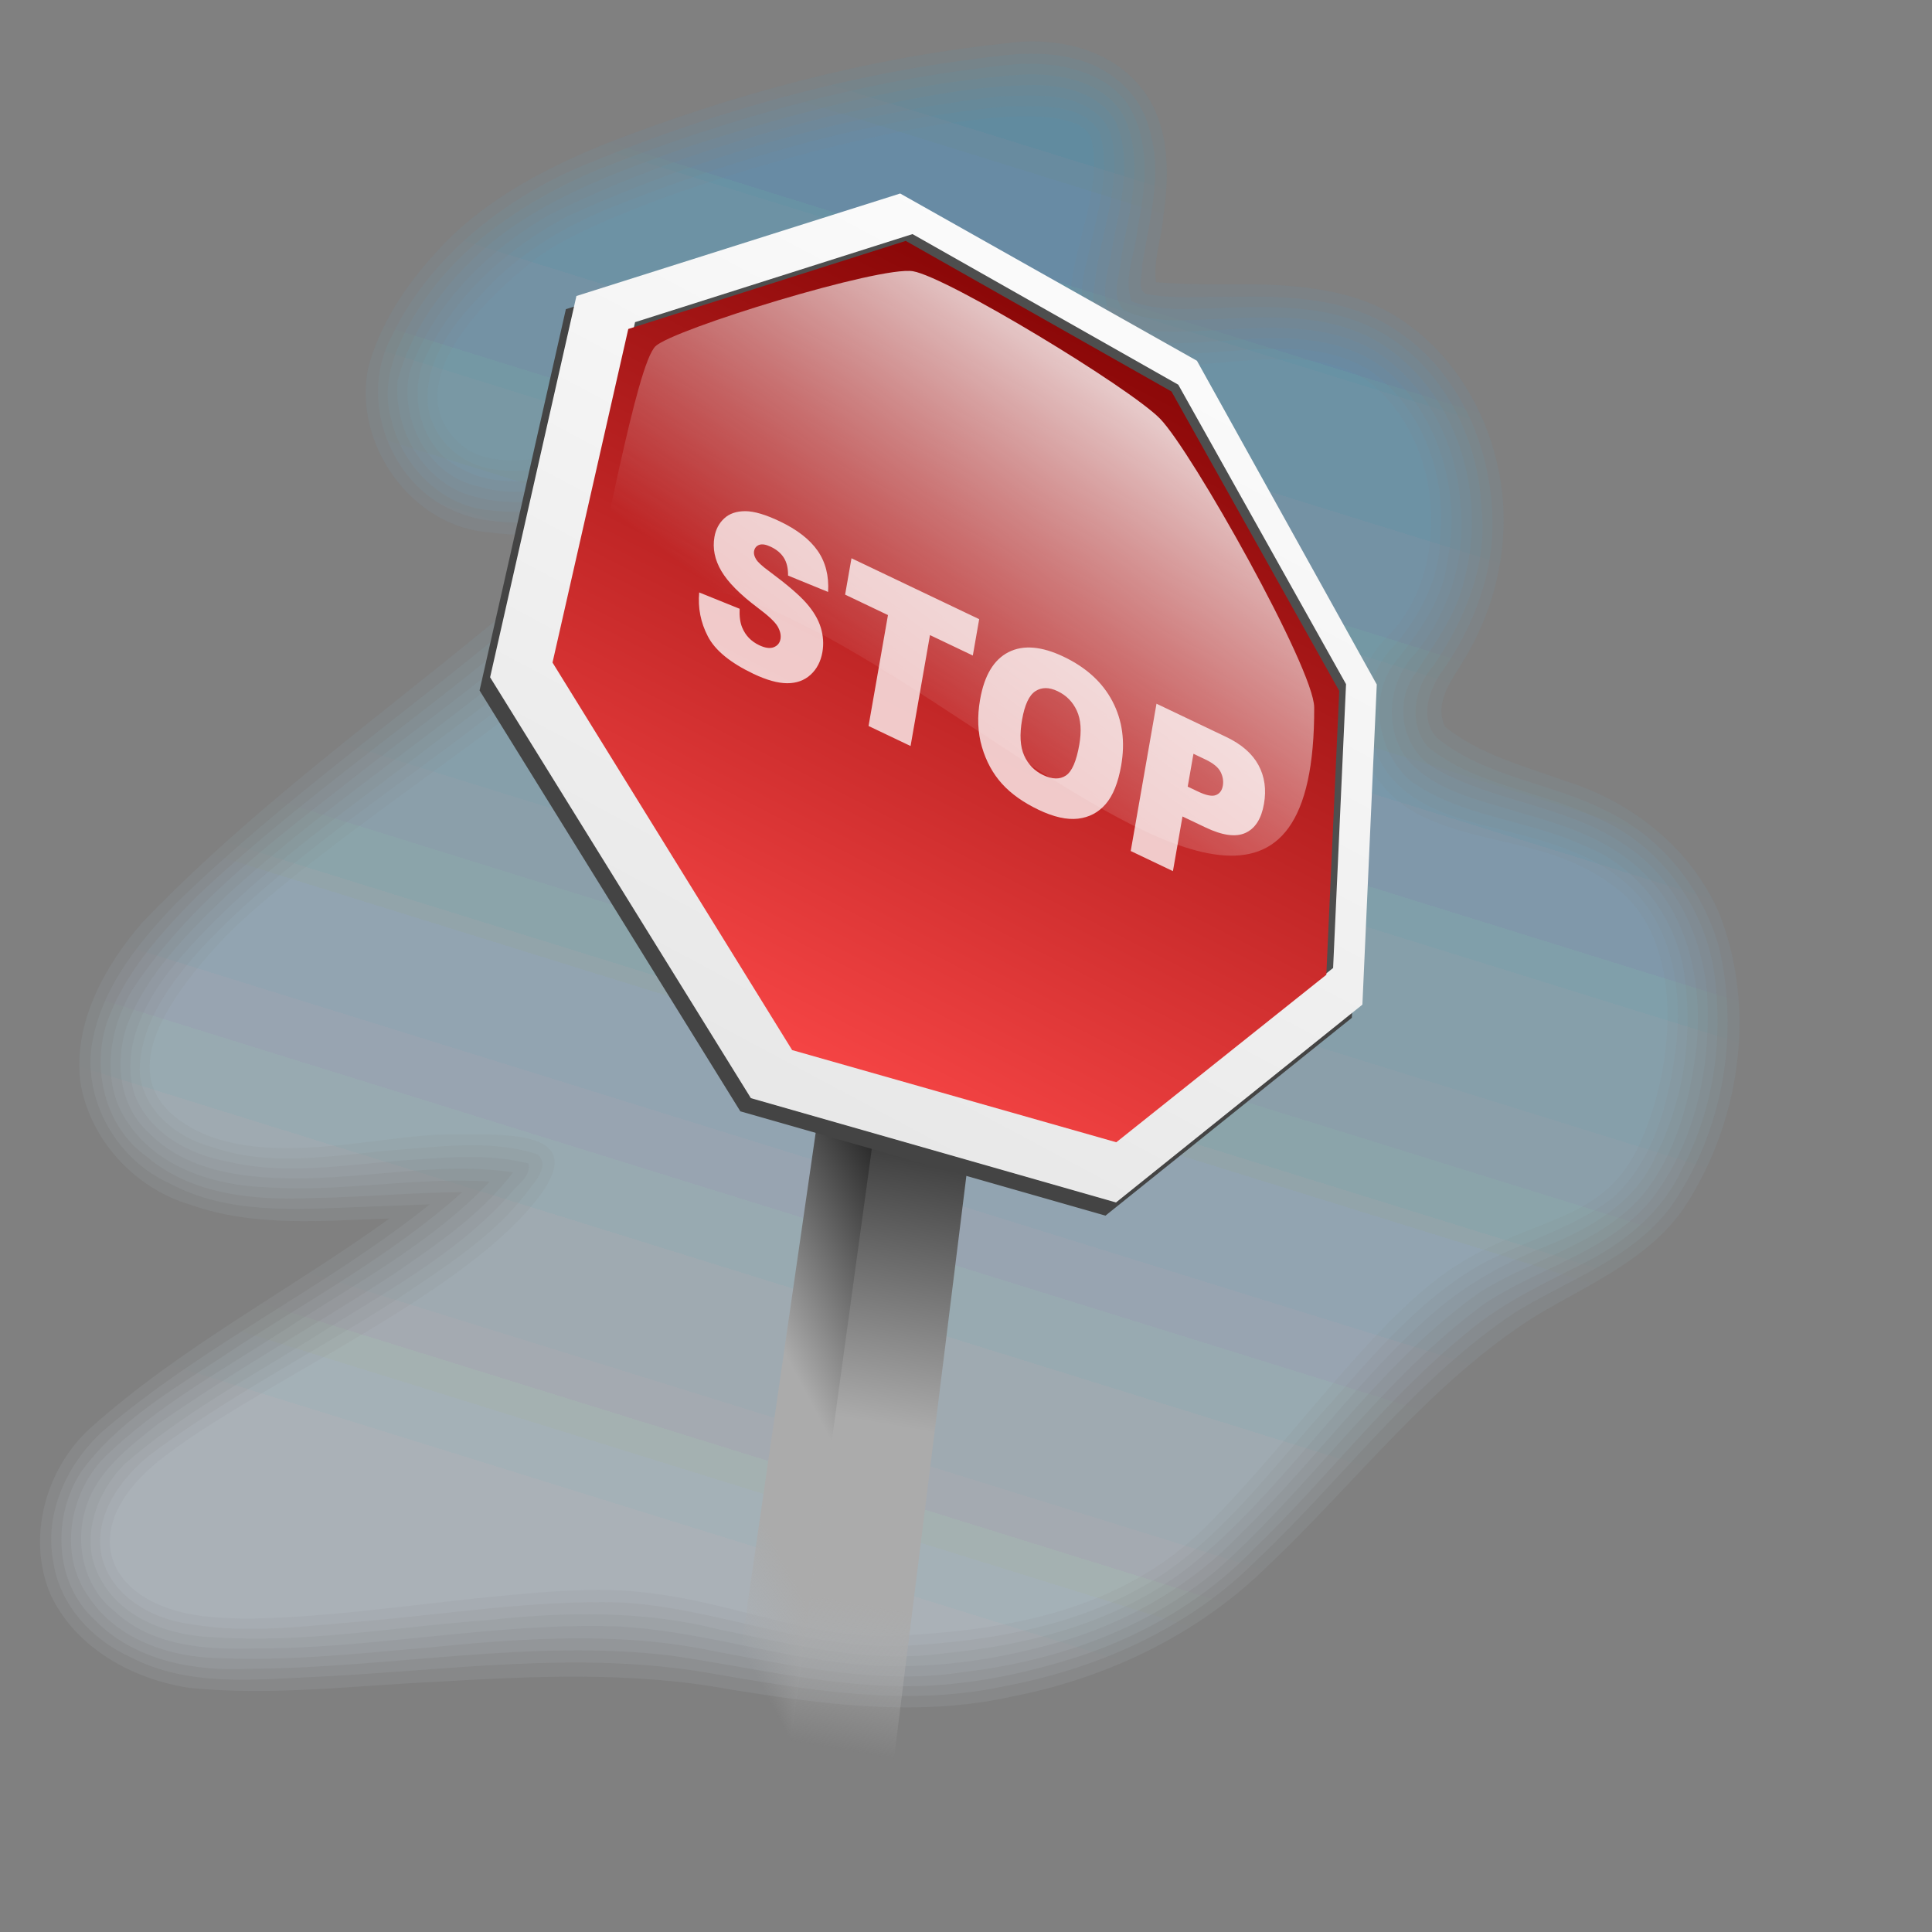 <?xml version="1.0" encoding="UTF-8"?>
<svg width="800pt" height="800pt" xmlns="http://www.w3.org/2000/svg" xmlns:xlink="http://www.w3.org/1999/xlink">
<rect width="100%" height="100%" fill="#808080" stroke="none"/>
<defs>
<linearGradient id="b">
<stop offset="0"/>
<stop stop-color="#ababab" offset=".57"/>
<stop stop-color="#ababab" offset=".807"/>
<stop stop-color="#ababab" stop-opacity="0" offset="1"/>
</linearGradient>
<linearGradient id="g" x1="1037.7" x2="969.96" y1="281.16" y2="446.75" gradientTransform="scale(.466 2.147)" gradientUnits="userSpaceOnUse" xlink:href="#b"/>
<linearGradient id="f" x1="258.7" x2="477.88" y1="556.31" y2="89.255" gradientTransform="matrix(.938 0 0 1.067 126.07 53.705)" gradientUnits="userSpaceOnUse">
<stop stop-color="#e6e6e6" offset="0"/>
<stop stop-color="#fff" offset="1"/>
</linearGradient>
<linearGradient id="e" x1="342.73" x2="518.43" y1="566.79" y2="177.52" gradientTransform="matrix(.938 0 0 1.067 125 54.779)" gradientUnits="userSpaceOnUse">
<stop stop-color="#ff4a4a" offset="0"/>
<stop stop-color="#7e0000" offset="1"/>
</linearGradient>
<linearGradient id="d" x1="395.5" x2="522.85" y1="374.69" y2="173.43" gradientTransform="matrix(.939 .022 -.025 1.065 126.07 53.705)" gradientUnits="userSpaceOnUse">
<stop stop-color="#fff" stop-opacity="0" offset="0"/>
<stop stop-color="#fff" offset="1"/>
</linearGradient>
<linearGradient id="c" x1="967.19" x2="958.86" y1="299.29" y2="485.17" gradientTransform="scale(.507 1.971)" gradientUnits="userSpaceOnUse" xlink:href="#b"/>
<linearGradient id="a" x1="310.09" x2="575.73" y1="905.69" y2="72.038" gradientTransform="matrix(1.012 0 0 .988 -12.5 -10)" gradientUnits="userSpaceOnUse">
<stop stop-color="#dfebf2" stop-opacity=".078" offset="0"/>
<stop stop-color="#4398c5" stop-opacity=".078" offset="1"/>
</linearGradient>
</defs>
<path d="m554.34 24.031c-76.23 8.127-150.97 28.206-222.25 56.198-33.89 13.971-67.14 31.791-91.76 59.551-16.56 18.16-30.76 39.45-37.07 63.36-8.57 41.61 23.77 87.76 66.85 90.79 18.09 2.44 36.42 0.91 54.55 2.95-4.68 8.47-14.08 12.96-20.62 19.9-74.57 64.98-157.05 121.06-225.65 192.71-20.599 23.92-37.717 54.64-34.143 87.22 4.868 32.09 29.973 59.47 60.973 68.48 35.23 12.45 73.17 8.82 109.78 7.56-54.39 39.25-114.77 70.6-164.98 115.57-25.102 22.56-35.704 61.65-21.708 92.96 14.087 29 45.274 45.96 76.238 50.61 44.53 4.54 89.3-1.07 133.84-3.21 54.87-3.21 110.43-6.05 164.8 4.11 51.08 8.19 103.92 15.38 155.07 3.99 52.71-10.16 103.29-34.29 141.68-72.21 49.09-46.37 90.48-102.06 148.39-138.3 28.65-17.08 61.48-30.75 81.18-58.99 31.14-47.08 40.49-109.5 19.87-162.56-15.17-35.88-48.23-62.1-84.98-73.49-22.89-8.36-47.35-14.45-66.62-30.07-6.55-14.01 4.94-27.12 11.53-38.6 18.78-31.71 25.74-70.54 17.31-106.57-6.88-30.05-23.67-58.2-48.76-76.52-27.1-20.45-62.57-22.59-95.3-22.54-14.79 0-29.6 0.16-44.34-1.15-1.61-12.41 3.28-24.52 4.1-36.87 3.79-24.679 3.31-53.243-14.27-72.832-18-20.458-47.74-25.983-73.71-22.047z" fill="url(#a)" fill-rule="evenodd"/>
<path d="m561.62 29.812c-84.92 8.387-168.21 31.068-246.6 64.509-41.64 19.189-79.53 50.369-99.29 92.439-17.7 33.87-0.51 80.12 34.46 95.08 24.69 11.42 52.55 3.65 78.53 8.24 7.75-0.27 4.58 10.74 0.47 13.97-12.18 11.42-25.2 22.08-37.67 33.29-64.29 54.37-133.88 102.56-194.29 161.38-21.836 22.74-43.127 49.21-46.994 81.59-2.786 30.32 15.786 60.73 43.452 73.07 31.962 17.16 69.352 14.33 104.36 13.04 13.09-0.5 26.17-1.01 39.26-1.51-57.26 45.96-124.83 77.38-180.6 125.27-19.63 17.96-32.463 45.2-27.285 72.08 3.451 23.79 21.437 43.17 42.88 52.79 31.275 16.22 67.645 12.29 101.58 10.77 71.82-3.38 144.28-14.53 215.87-2.44 53.84 9.26 109.43 19.3 163.74 7.79 51.72-9.64 102.29-31.72 139.8-69.34 48.12-45.27 87.63-100.36 143.25-137.28 29.28-17.98 64.16-29.54 85.63-57.87 28.87-41.03 38.35-94.61 26.99-143.3-8.91-32.45-31.69-61.1-62.22-75.63-30.21-15.61-66.66-18.44-93.57-40.38-10-10.66-4.47-26.92 3.2-37.25 17.49-24.87 28.58-54.87 27.34-85.56-1.16-38.84-18.58-78.56-51.19-101-27.19-19.25-61.95-20.47-94.06-19.61-15.34-0.39-30.93 1.27-46.07-1.67-5.07-2.78-1.58-10.54-2.05-15.45 3.91-25.2 11.89-51.57 3.63-76.842-5.38-19.75-23.16-34.02-42.84-37.983-9.67-2.44-19.79-2.659-29.71-2.193z" fill="url(#a)" fill-rule="evenodd"/>
<path d="m563.56 35.25c-80.25 7.273-158.62 28.967-233.42 58.362-38.95 16.488-76.28 40.918-99.28 77.268-11 17.59-21.11 39.03-14.97 60.11 5.73 25.77 27.65 48.78 54.77 50.75 21.84 2.81 44.32-2.72 65.81 3.51 8.37 8.92 0.95 22.25-7.99 27.52-69.13 65.68-150.64 116.69-219.9 182.22-19.629 19.93-39.218 41.56-49.09 68.16-9.381 26.34-1.709 59.19 21.761 75.63 24.879 20.99 59.299 24 90.589 22.68 27.8-0.39 55.51-3.13 83.32-3.24-40.11 35.99-88.1 61.25-132.7 91.02-27.83 18.39-57.762 35.85-77.678 63.34-15.983 24.44-15.022 60.9 7.124 81.39 21.924 22.86 55.324 28.97 85.784 27.38 77.73-0.38 155.33-16.63 233.03-7.24 41.22 6 82.08 15.91 123.87 16.85 34.76 0.74 69.41-6.09 102.32-16.83 35.72-11.96 69.04-31.53 95.23-58.8 40.12-38.65 73.79-83.77 117.15-119.05 20.27-17.43 44.77-28.36 68.29-40.5 21.36-11.36 40.74-27.84 51.01-50.17 17.8-33.64 23.29-73.36 17.48-110.81-6.25-37.16-32.19-70.84-67.54-84.58-29.55-13.74-64.1-16.83-90.08-37.73-11.17-12.75-7.82-32.8 2.81-44.8 17.52-25.45 30.28-56.04 26.67-87.49-1.76-39.02-21.97-78.81-57.15-97.65-31.94-16.98-69.2-12.78-104-12-10.79 0.21-21.79-0.37-32-4.17-4.86-13.35 2.34-27.02 3.27-40.46 4.69-22.8 7.47-48.822-5.99-69.267-13.48-17.785-37.49-22.073-58.5-21.403z" fill="url(#a)" fill-rule="evenodd"/>
<path d="m563.59 41.25c-62.28 4.416-123.07 20.519-182.33 39.312-37.06 12.994-75.03 26.428-106.46 50.618-25.44 20.09-46.67 47.17-55.23 78.73-2.66 28.14 15.65 58.79 44.27 64.7 24.54 6.84 50.69-3.52 74.94 4.67 12.48 6.7 9.15 25.69-1.07 33.08-45.53 45.63-98.68 82.44-149.12 122.28-42.49 33.07-86.15 66.82-115.9 112.41-12.705 21.68-17.217 51.15-2.09 72.8 16.77 25.15 48.35 34.82 77.24 35.67 40.91 2.79 81.68-5.91 122.6-3.18-32.37 34.29-74.59 56.44-113.58 82.07-34.22 22.12-70.574 41.98-99.77 70.77-18.868 19.89-24.771 53.4-8.131 76.42 15.32 23.47 44.693 33.38 71.661 33.82 37.54 1.7 75.04-2.29 112.39-5.5 53.63-5.32 108.41-9.54 161.54 1.75 45.34 8.39 91.65 18.71 137.91 11.41 50.49-6.06 100.92-23.53 139.99-56.84 51.81-46.13 90.85-105.34 147.18-146.48 29.98-19.94 68.03-28.52 91.76-57.11 25.14-32.1 33.42-74.42 31.07-114.41-2.8-32.27-18.3-64.74-46.32-82.34-31.75-21.41-72.07-23.07-104.89-42.22-17.17-10.74-22-36.4-9.37-52.43 10.2-16.21 22.29-31.83 26.48-50.93 12.41-45.56-2.37-99.63-41.58-127.69-26.17-18.77-60.03-18.43-90.81-16.61-18.43 0.29-38.43 3.4-55.53-4.81-7.69-8.04-1.74-19.93-1.34-29.49 4.26-24.77 12.6-51.392 2.21-75.767-10.21-21.094-36.54-25.884-57.72-24.703z" fill="url(#a)" fill-rule="evenodd"/>
<path d="m566.97 47c-36.83 0.893-72.91 9.424-108.76 17.207-53.18 12.787-105.56 29.938-154.62 54.253-34.17 19.59-64.29 49.32-77.46 87.05-5.91 26.47 10.87 57.83 38.46 63.11 25 8.13 51.72-4.58 76.52 4.08 15.1 7.45 16.4 30.48 3.64 40.85-22.38 25.29-49.43 45.82-75.8 66.71-47.82 37.91-98.36 72.59-143.43 113.78-21.95 21.25-44.855 43.67-55.708 72.9-6.506 19.79-3.786 43.95 12.323 58.46 20.145 20.74 50.835 24.98 78.455 25.13 40.93 0.73 81.8-9.45 122.66-3.28-17.48 23.13-41.95 39.72-65.59 55.98-43.25 28.34-88.59 53.58-130.87 83.3-15.965 12.61-33.765 26.25-39.601 46.66-6.031 19.88-0.652 43.52 16.226 56.52 20.421 19.17 50.305 21.21 76.925 20.41 67.3 0.18 133.86-14.59 201.21-12.13 44.2 2.36 86.56 16.73 130.54 20.79 39.79 3.77 80-2.26 118.07-13.79 35.8-11.13 68.86-30.98 94.77-58.16 44.85-43.56 80.38-96.86 131.91-133.23 29.35-18.7 66.24-26.48 89.88-53.56 19.34-23.66 26.91-54.53 30.17-84.3 2.74-33.39-4.58-70.08-29.64-93.99-18.6-18.34-44.02-26.4-68.57-33.21-21.53-6.87-46.2-11.37-61.66-29.24-13.25-17.06-10.69-43.36 4.42-58.47 19.02-23.29 28.41-54.07 24.73-84-2.17-32.25-18.54-64.38-45.85-82.33-26.57-16.3-59.05-14.01-88.88-12.2-18.74 0.52-39.49 3.62-56.29-6.39-9.67-10.98-2.89-26.21-1.2-38.84 4.13-22.79 11.75-47.295 2.14-69.758-9.73-17.027-31.08-20.995-49.12-20.312z" fill="url(#a)" fill-rule="evenodd"/>
<path d="m551.38 53.25c-81.97 9.727-162.49 31.901-237.66 65.94-33.96 17.91-64.51 45.32-80.15 80.91-8.01 21.29 0.12 48.87 21.49 58.85 21.68 12.16 47.11 4.42 70.41 3.91 14.92-0.56 31.17 8.29 33.81 23.98 3.22 13.99-4.32 27.96-14.94 36.65-35.41 37.09-78.04 66.18-118.41 97.34-46.51 35.37-95.2 69.54-132.4 115.18-14.64 18.92-26.883 44.05-19.218 68.3 8.202 21.44 30.418 33.34 51.998 37.12 34.48 8.16 69.94 0.55 104.71-1.32 20.22-1.48 40.93-2.74 60.79 2.27 1.53 7.72-7.16 12.16-11 17.8-30.01 33.35-70.4 54.32-107.7 78.24-35.46 22.2-72.68 42.27-104.28 69.89-15.736 15.79-25.196 41.73-13.776 62.53 11.503 22.67 38.314 32.25 62.376 33.04 50.68 3.58 100.98-5.73 151.38-9.37 42.58-4.6 86.2-5.54 128.01 5.09 40.78 8.28 82.29 19.03 124.19 13.23 48.57-4.67 98.23-17.8 136.86-48.88 50.35-41.02 85.14-97.52 134.29-139.82 18.62-16.01 40.35-27.79 63.11-36.77 23.83-9.73 48.15-24.25 58.74-48.92 16.05-31.68 21.16-68.78 15.42-103.74-5.45-30.17-26.78-57.3-55.7-68.18-30.9-14.17-67.34-15.34-95.37-35.74-18.37-16.46-23.35-47.96-6.54-67.14 12.59-15.94 25.03-33.33 27.33-54.13 7.52-36.83-4.03-77.88-31.96-103.54-21.37-18.53-51.19-20.61-78.18-18.72-23.65 1.18-48.21 5.16-71.26-2.03-10.62-4.37-16.31-16.42-13.49-27.45 2.55-27.09 14.99-53.73 9.6-81.225-3.32-15.731-20.59-22.314-34.93-23.412-9.15-0.653-18.4-0.199-27.55 0.117z" fill="url(#a)" fill-rule="evenodd"/>
<path d="m556 58.719c-73.32 6.854-144.87 27.026-213.31 53.731-29.74 11.33-58.05 27.88-78.92 52.28-15.07 15.82-29.76 36.13-27.49 59.11 2.23 18.34 18.06 32.8 36.05 35.21 21.71 3.72 43.61-5.4 65.25-1.35 20.74 3.28 33.94 26.88 27.57 46.48-4.06 13.79-16.1 23.08-25.24 33.51-46.29 42.31-97.8 78.32-147.91 115.83-28.65 21.89-57.09 44.4-81.6 70.94-16.495 18.38-32.64 40.33-33.297 65.97 0.668 21.73 20.191 37.74 39.977 42.82 34.03 12.05 70.48 3.78 105.39 1.33 24.63-2 50.47-5.02 74.3 2.71 7.03 6.39-1.42 15.08-5.54 20.6-19.06 25.18-46.41 42.05-72.23 59.55-45.32 29.08-93.57 53.74-136.65 86.14-16.028 13.01-30.386 33.15-26.374 54.79 4.704 22.5 27.716 35.58 49.064 38.3 31.93 5.59 64.51 0.98 96.53-1.63 46.58-4.1 93.12-11.49 139.98-10.36 55.82 2.73 108.88 28.57 165.34 23.49 47.11-3.1 95.63-12.65 135.46-39.26 36.79-25.25 63.01-62.12 92.78-94.72 23.97-27.1 47.9-55.42 79.22-74.22 24.75-14.38 53.81-21.04 76.44-39.01 22.9-21.12 30.52-53.03 34.55-82.74 3.4-29.72-1.24-62.9-22.38-85.49-21.46-22.71-53.29-29.17-82.31-36.71-22.72-5.62-48.14-14.33-59.16-36.87-10.74-19.69-8.14-46.31 8-62.38 14.44-16.55 25.37-37.1 25.64-59.5 3.79-34.31-9.59-71.53-37.97-92.18-24.51-15.95-55.01-12.99-82.72-10.92-22.84 1.35-48.83 5.86-68.58-8.63-12.79-12.07-8.58-31.32-4.6-46.33 4.48-21.6 12.14-44.111 5.93-66.116-9.17-14.995-28.78-14.501-44.22-14.448-2.32 0.024-4.65 0.048-6.97 0.073z" fill="url(#a)" fill-rule="evenodd"/>
<path d="m295.12 143.35c-41.67 32.97-71.21 74.14-41.6 101.21 29.6 27.07 84.89-16.54 111.66 23.97 26.78 40.52-15.21 68.58-57.82 105.45s-148.93 105.65-187.21 147.7c-38.282 42.05-54.339 78.96-13.97 101.28 40.38 22.32 105.03 3.52 139.31 3.46 34.27-0.06 89.84-4.46 42.3 45.76s-148.96 94.42-198.25 132.89c-49.282 38.48-31.365 80.52 22.36 87.19 53.72 6.68 153.55-14.2 218.16-14.46s109.83 28.5 167.61 25.21c57.77-3.29 121.06-13.07 168.71-60.73 47.64-47.66 93.13-114.88 137.03-143.18 43.9-28.31 82.02-23.28 102.17-68.17 20.15-44.88 23.64-110.8-11.63-139.31-35.28-28.51-74.1-23.81-109.65-41.37-35.54-17.55-50.54-66.71-17.88-99.25s32.93-101.17-6.64-136.9c-39.56-35.73-115.52 3.44-153.09-19.92-37.58-23.37 5.41-75.8-4.09-117.06-9.51-41.265-257.44 26.64-307.48 66.23z" fill="url(#a)" fill-rule="evenodd"/>
<g transform="matrix(1.164 0 0 1.164 -83.697 -143.96)" fill-rule="evenodd">
<path d="m494.38 599.38-50.33 371.09h50.33l47.77-384.74-47.77 13.65z" fill="url(#c)"/>
<path d="m467.94 597.67-53.75 371.94 29.86 0.86 51.19-373.65-27.3 0.85z" fill="url(#g)"/>
<path d="m340.31 270.33 153.56-48.62 140.76 79.33 85.3 153.56-6.82 151.84-116.87 93.84-173.18-49.48-123.69-199.62 40.94-180.85z" fill="#444"/>
<path d="m345.31 264.08 153.56-48.62 140.76 79.33 85.3 153.56-6.82 151.84-116.87 93.84-173.18-49.48-123.69-199.62 40.94-180.85z" fill="url(#f)"/>
<path d="m373.13 276.49-35.94 158.22c37.89 61.27 75.77 122.54 113.66 183.82l153.75 43.71c33.21-26.47 66.41-52.95 99.62-79.43 2.04-44.88 4.09-89.75 6.13-134.63-26.52-47.34-53.04-94.69-79.57-142.03-42.02-23.81-84.04-47.62-126.06-71.44-43.86 13.93-87.73 27.86-131.59 41.78z" fill="#4e4e4e"/>
<path d="m369.91 279.72-35.94 158.22c37.88 61.27 75.77 122.54 113.66 183.81 51.25 14.57 102.5 29.14 153.75 43.72 33.2-26.48 66.41-52.96 99.62-79.44 2.04-44.88 4.08-89.75 6.13-134.63-26.53-47.34-53.05-94.68-79.57-142.03l-126.06-71.43c-43.86 13.92-87.73 27.85-131.59 41.78z" fill="url(#e)"/>
<path d="m382.81 287.91c-9.18 8.87-24.59 97.44-36.89 146.16 65.47-142.49 350.11 247.85 349.33 25.16-0.06-18.35-58.22-121.76-73.13-136.97-14.5-14.79-100.82-67.15-117.18-69.93-15.54-2.65-113.82 27.53-122.13 35.58z" fill="url(#d)"/>
</g>
<path d="m386.03 327.09 22.33 9.02c-0.2 4.11 0.26 7.54 1.37 10.27 1.81 4.43 4.94 7.7 9.38 9.82 3.31 1.58 6.01 1.95 8.09 1.13 2.09-0.83 3.33-2.35 3.72-4.57 0.36-2.11-0.16-4.4-1.57-6.88-1.42-2.48-5.1-5.94-11.06-10.38-9.74-7.33-16.41-14.08-20.03-20.25-3.65-6.19-4.92-12.47-3.81-18.83 0.73-4.18 2.54-7.59 5.43-10.24 2.88-2.65 6.76-3.97 11.62-3.96 4.86 0.02 11.2 1.89 19.01 5.61 9.6 4.58 16.57 10 20.93 16.26 4.36 6.27 6.28 13.85 5.76 22.73l-22.11-9.04c0.06-3.93-0.69-7.18-2.26-9.73s-3.99-4.61-7.27-6.17c-2.7-1.29-4.84-1.64-6.42-1.05s-2.53 1.77-2.84 3.55c-0.22 1.29 0.14 2.73 1.08 4.3 0.91 1.59 3.33 3.83 7.26 6.7 9.72 7.21 16.57 13.06 20.53 17.58 3.96 4.51 6.63 9.04 8 13.58s1.66 9.03 0.89 13.46c-0.92 5.22-3.09 9.39-6.52 12.52s-7.74 4.7-12.92 4.69c-5.17 0-11.4-1.74-18.67-5.2-12.76-6.09-21.14-12.97-25.12-20.64-3.99-7.67-5.58-15.76-4.8-24.28zm84.08-18.87 70.5 33.62-3.51 20.08-23.66-11.28-10.71 61.24-23.2-11.06 10.72-61.24-23.66-11.28 3.52-20.08zm71.01 77.97c2.32-13.27 7.54-21.98 15.66-26.12s18.28-3.31 30.46 2.5c12.5 5.96 21.49 14.18 26.97 24.67 5.49 10.49 7.09 22.29 4.8 35.38-1.66 9.5-4.5 16.59-8.52 21.27-4.02 4.67-9.11 7.37-15.29 8.1-6.17 0.72-13.42-0.91-21.75-4.88-8.47-4.04-15.22-8.84-20.25-14.4-5.04-5.57-8.73-12.34-11.07-20.31-2.34-7.96-2.68-16.7-1.01-26.21zm23.17 11.18c-1.43 8.21-1.06 14.78 1.13 19.71s5.71 8.55 10.55 10.86c4.99 2.38 9.15 2.46 12.5 0.25 3.34-2.21 5.81-7.87 7.4-16.97 1.34-7.65 0.9-13.92-1.34-18.82-2.23-4.89-5.79-8.5-10.67-10.82-4.67-2.23-8.74-2.23-12.2 0.01-3.46 2.23-5.92 7.49-7.37 15.78zm74.22-8.85 38.56 18.39c8.39 4 14.3 9.17 17.73 15.49 3.42 6.32 4.44 13.47 3.04 21.46-1.44 8.21-4.84 13.54-10.21 15.99-5.36 2.45-12.72 1.44-22.07-3.02l-12.7-6.05-5.28 30.18-23.3-11.11 14.23-81.33zm17.23 45.78 5.68 2.71c4.48 2.14 7.76 2.79 9.87 1.97 2.1-0.82 3.38-2.54 3.84-5.17 0.45-2.55 0.04-5.09-1.22-7.61s-4.06-4.82-8.39-6.89l-6.61-3.15-3.17 18.14z" fill="#fff" fill-opacity=".753"/>
</svg>

